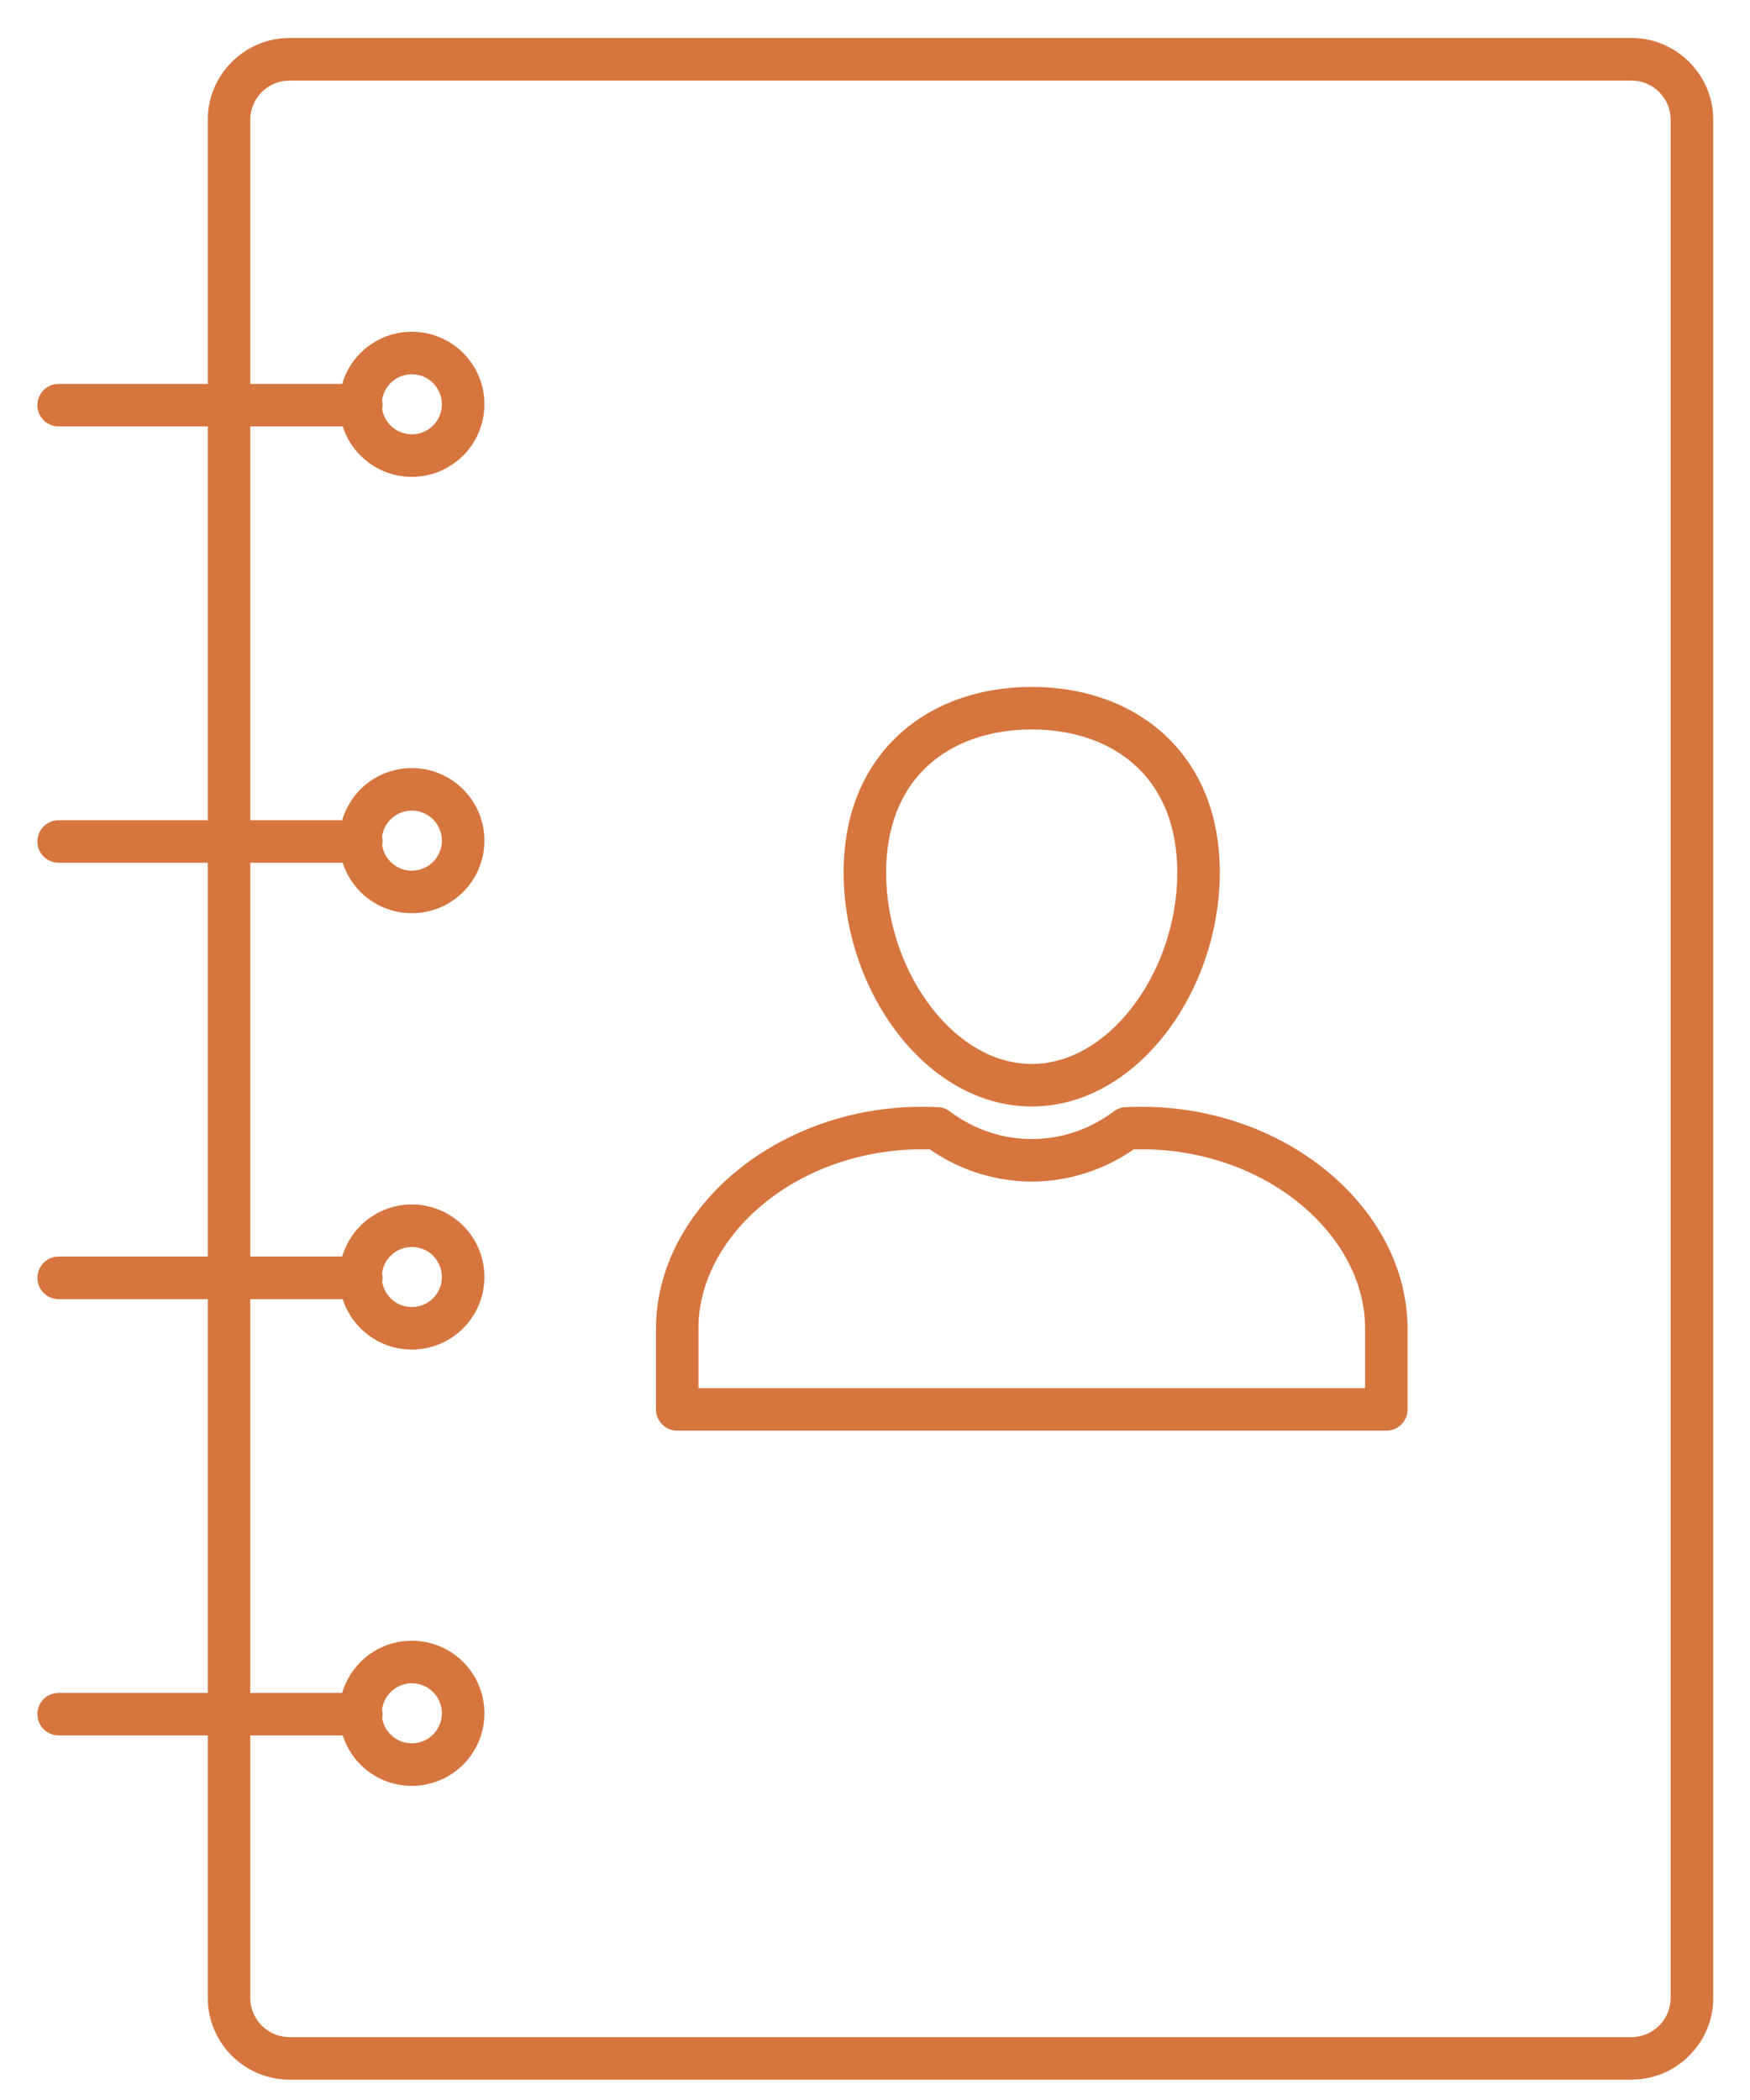 <?xml version="1.0" encoding="UTF-8" standalone="no"?>
<svg
   width="30"
   height="36"
   viewBox="0 0 30 36"
   fill="none"
   version="1.1"
   id="svg16"
   sodipodi:docname="tilia-zpravy-investorum-zlata.svg"
   inkscape:version="1.1.1 (1:1.1+202109281949+c3084ef5ed)"
   xmlns:inkscape="http://www.inkscape.org/namespaces/inkscape"
   xmlns:sodipodi="http://sodipodi.sourceforge.net/DTD/sodipodi-0.dtd"
   xmlns="http://www.w3.org/2000/svg"
   xmlns:svg="http://www.w3.org/2000/svg">
  <defs
     id="defs20" />
  <sodipodi:namedview
     id="namedview18"
     pagecolor="#ffffff"
     bordercolor="#666666"
     borderopacity="1.0"
     inkscape:pageshadow="2"
     inkscape:pageopacity="0.0"
     inkscape:pagecheckerboard="0"
     showgrid="false"
     inkscape:zoom="19.916841"
     inkscape:cx="21.790604"
     inkscape:cy="21.388934"
     inkscape:window-width="3840"
     inkscape:window-height="2051"
     inkscape:window-x="1920"
     inkscape:window-y="0"
     inkscape:window-maximized="1"
     inkscape:current-layer="svg16" />
  <g
     id="g851"
     style="fill:#d6753e;fill-opacity:1">
    <path
       d="M4.963 0.651H27.969C28.354 0.651 28.705 0.809 28.958 1.063C29.212 1.316 29.37 1.667 29.37 2.052V34.25C29.37 34.636 29.212 34.986 28.958 35.24C28.705 35.494 28.354 35.651 27.969 35.651H4.963C4.577 35.651 4.227 35.494 3.973 35.24C3.719 34.986 3.562 34.636 3.562 34.25V2.052C3.562 1.667 3.719 1.316 3.973 1.063C4.227 0.809 4.577 0.651 4.963 0.651V0.651ZM27.969 1.381H4.963C4.778 1.381 4.61 1.456 4.488 1.578C4.366 1.7 4.291 1.868 4.291 2.052V34.25C4.291 34.435 4.366 34.603 4.488 34.725C4.61 34.847 4.778 34.922 4.963 34.922H27.969C28.153 34.922 28.321 34.847 28.443 34.725C28.565 34.603 28.64 34.435 28.64 34.25V2.052C28.64 1.868 28.565 1.7 28.443 1.578C28.321 1.456 28.153 1.381 27.969 1.381Z"
       fill="white"
       id="path2"
       style="fill:#d6753e;fill-opacity:1" />
    <path
       d="M19.323 18.979C19.415 18.975 19.496 18.973 19.566 18.973C20.787 18.973 21.895 19.39 22.71 20.045C23.544 20.715 24.076 21.636 24.125 22.625C24.128 22.688 24.13 22.738 24.13 22.774V24.161C24.13 24.363 23.967 24.526 23.765 24.526H11.61C11.408 24.526 11.245 24.363 11.245 24.161V22.774C11.245 22.738 11.247 22.688 11.25 22.625C11.299 21.636 11.831 20.715 12.665 20.045C13.481 19.39 14.589 18.973 15.81 18.973C15.886 18.973 15.975 18.975 16.079 18.98L16.08 18.979C16.16 18.983 16.233 19.013 16.291 19.06C16.494 19.209 16.716 19.327 16.951 19.406C17.181 19.484 17.429 19.526 17.687 19.526C17.946 19.526 18.193 19.484 18.424 19.406C18.663 19.326 18.889 19.205 19.095 19.052L19.095 19.052C19.163 19 19.244 18.977 19.323 18.979ZM19.566 19.702C19.52 19.702 19.477 19.702 19.437 19.703C19.198 19.869 18.935 20.001 18.655 20.096C18.347 20.199 18.022 20.255 17.687 20.255C17.353 20.255 17.028 20.199 16.72 20.096C16.44 20.002 16.177 19.869 15.938 19.703C15.899 19.703 15.856 19.702 15.81 19.702C14.76 19.702 13.813 20.056 13.12 20.612C12.445 21.155 12.015 21.886 11.976 22.66C11.975 22.684 11.974 22.723 11.974 22.775V23.797H23.401V22.775C23.401 22.723 23.4 22.684 23.399 22.659C23.36 21.886 22.93 21.154 22.255 20.612C21.562 20.056 20.616 19.702 19.566 19.702Z"
       fill="white"
       id="path4"
       style="fill:#d6753e;fill-opacity:1" />
    <path
       d="M17.687 11.776C18.604 11.776 19.438 12.074 20.03 12.658C20.577 13.196 20.911 13.966 20.911 14.957C20.911 15.985 20.548 16.997 19.963 17.742C19.382 18.483 18.58 18.968 17.687 18.968C16.793 18.968 15.991 18.483 15.41 17.742C14.825 16.997 14.462 15.985 14.462 14.957C14.462 13.966 14.797 13.196 15.343 12.658C15.936 12.074 16.769 11.776 17.687 11.776ZM19.52 13.176C19.069 12.732 18.417 12.505 17.687 12.505C16.956 12.505 16.304 12.732 15.853 13.176C15.442 13.58 15.191 14.176 15.191 14.957C15.191 15.822 15.495 16.67 15.983 17.292C16.432 17.864 17.033 18.239 17.687 18.239C18.34 18.239 18.942 17.864 19.39 17.292C19.879 16.67 20.182 15.822 20.182 14.957C20.182 14.176 19.931 13.581 19.52 13.176Z"
       fill="white"
       id="path6"
       style="fill:#d6753e;fill-opacity:1" />
    <path
       d="M6.552 29.457C6.557 29.434 6.559 29.41 6.559 29.386C6.559 29.357 6.556 29.329 6.55 29.303C6.565 29.188 6.618 29.085 6.696 29.007C6.789 28.914 6.918 28.856 7.06 28.856C7.202 28.856 7.331 28.914 7.424 29.007C7.517 29.1 7.575 29.229 7.575 29.371C7.575 29.513 7.517 29.642 7.424 29.735C7.331 29.828 7.202 29.886 7.06 29.886C6.918 29.886 6.789 29.828 6.696 29.735C6.622 29.661 6.57 29.565 6.552 29.457ZM5.866 29.021H1.005C0.804 29.021 0.641 29.184 0.641 29.386C0.641 29.587 0.804 29.75 1.005 29.75H5.875C5.936 29.941 6.042 30.112 6.18 30.251C6.405 30.476 6.716 30.615 7.06 30.615C7.403 30.615 7.714 30.476 7.94 30.251C8.165 30.025 8.304 29.715 8.304 29.371C8.304 29.027 8.165 28.716 7.94 28.491C7.714 28.266 7.403 28.127 7.06 28.127C6.717 28.127 6.405 28.266 6.18 28.491C6.035 28.637 5.925 28.818 5.866 29.021Z"
       fill="white"
       id="path8"
       style="fill:#d6753e;fill-opacity:1" />
    <path
       d="M6.552 21.977C6.557 21.954 6.559 21.93 6.559 21.906C6.559 21.878 6.556 21.85 6.55 21.823C6.565 21.708 6.618 21.605 6.696 21.527C6.789 21.434 6.918 21.377 7.06 21.377C7.202 21.377 7.331 21.434 7.424 21.527C7.517 21.621 7.575 21.749 7.575 21.892C7.575 22.034 7.517 22.163 7.424 22.256C7.331 22.349 7.202 22.406 7.06 22.406C6.918 22.406 6.789 22.349 6.696 22.256C6.622 22.182 6.57 22.085 6.552 21.977ZM5.866 21.541H1.005C0.804 21.541 0.641 21.705 0.641 21.906C0.641 22.107 0.804 22.271 1.005 22.271H5.875C5.936 22.462 6.042 22.633 6.18 22.771C6.405 22.996 6.716 23.135 7.06 23.135C7.403 23.135 7.714 22.996 7.94 22.771C8.165 22.546 8.304 22.235 8.304 21.892C8.304 21.548 8.165 21.237 7.94 21.012C7.714 20.787 7.403 20.648 7.06 20.648C6.717 20.648 6.405 20.787 6.18 21.012C6.035 21.157 5.925 21.339 5.866 21.541Z"
       fill="white"
       id="path10"
       style="fill:#d6753e;fill-opacity:1" />
    <path
       d="M6.552 14.497C6.557 14.474 6.559 14.45 6.559 14.426C6.559 14.397 6.556 14.369 6.55 14.343C6.565 14.228 6.618 14.125 6.696 14.047C6.789 13.954 6.918 13.896 7.06 13.896C7.202 13.896 7.331 13.954 7.424 14.047C7.517 14.14 7.575 14.269 7.575 14.411C7.575 14.553 7.517 14.682 7.424 14.775C7.331 14.868 7.202 14.926 7.06 14.926C6.918 14.926 6.789 14.868 6.696 14.775C6.622 14.701 6.57 14.604 6.552 14.497ZM5.866 14.061H1.005C0.804 14.061 0.641 14.224 0.641 14.426C0.641 14.627 0.804 14.79 1.005 14.79H5.875C5.936 14.981 6.042 15.152 6.18 15.291C6.405 15.516 6.716 15.655 7.06 15.655C7.403 15.655 7.714 15.516 7.94 15.291C8.165 15.066 8.304 14.755 8.304 14.411C8.304 14.068 8.165 13.757 7.94 13.531C7.714 13.306 7.403 13.167 7.06 13.167C6.717 13.167 6.405 13.306 6.18 13.531C6.035 13.677 5.925 13.858 5.866 14.061Z"
       fill="white"
       id="path12"
       style="fill:#d6753e;fill-opacity:1" />
    <path
       d="M6.552 7.016C6.557 6.993 6.559 6.969 6.559 6.945C6.559 6.917 6.556 6.889 6.55 6.862C6.565 6.747 6.618 6.645 6.696 6.567C6.789 6.473 6.918 6.416 7.06 6.416C7.202 6.416 7.331 6.473 7.424 6.567C7.517 6.66 7.575 6.788 7.575 6.931C7.575 7.073 7.517 7.202 7.424 7.295C7.331 7.388 7.202 7.445 7.06 7.445C6.918 7.445 6.789 7.388 6.696 7.295C6.622 7.221 6.57 7.124 6.552 7.016ZM5.866 6.581H1.005C0.804 6.581 0.641 6.744 0.641 6.945C0.641 7.146 0.804 7.31 1.005 7.31H5.875C5.936 7.501 6.042 7.672 6.18 7.81C6.405 8.035 6.716 8.175 7.06 8.175C7.403 8.175 7.714 8.035 7.94 7.81C8.165 7.585 8.304 7.274 8.304 6.931C8.304 6.587 8.165 6.276 7.94 6.051C7.714 5.826 7.403 5.687 7.06 5.687C6.717 5.687 6.405 5.826 6.18 6.051C6.035 6.196 5.925 6.378 5.866 6.581Z"
       fill="white"
       id="path14"
       style="fill:#d6753e;fill-opacity:1" />
  </g>
</svg>
